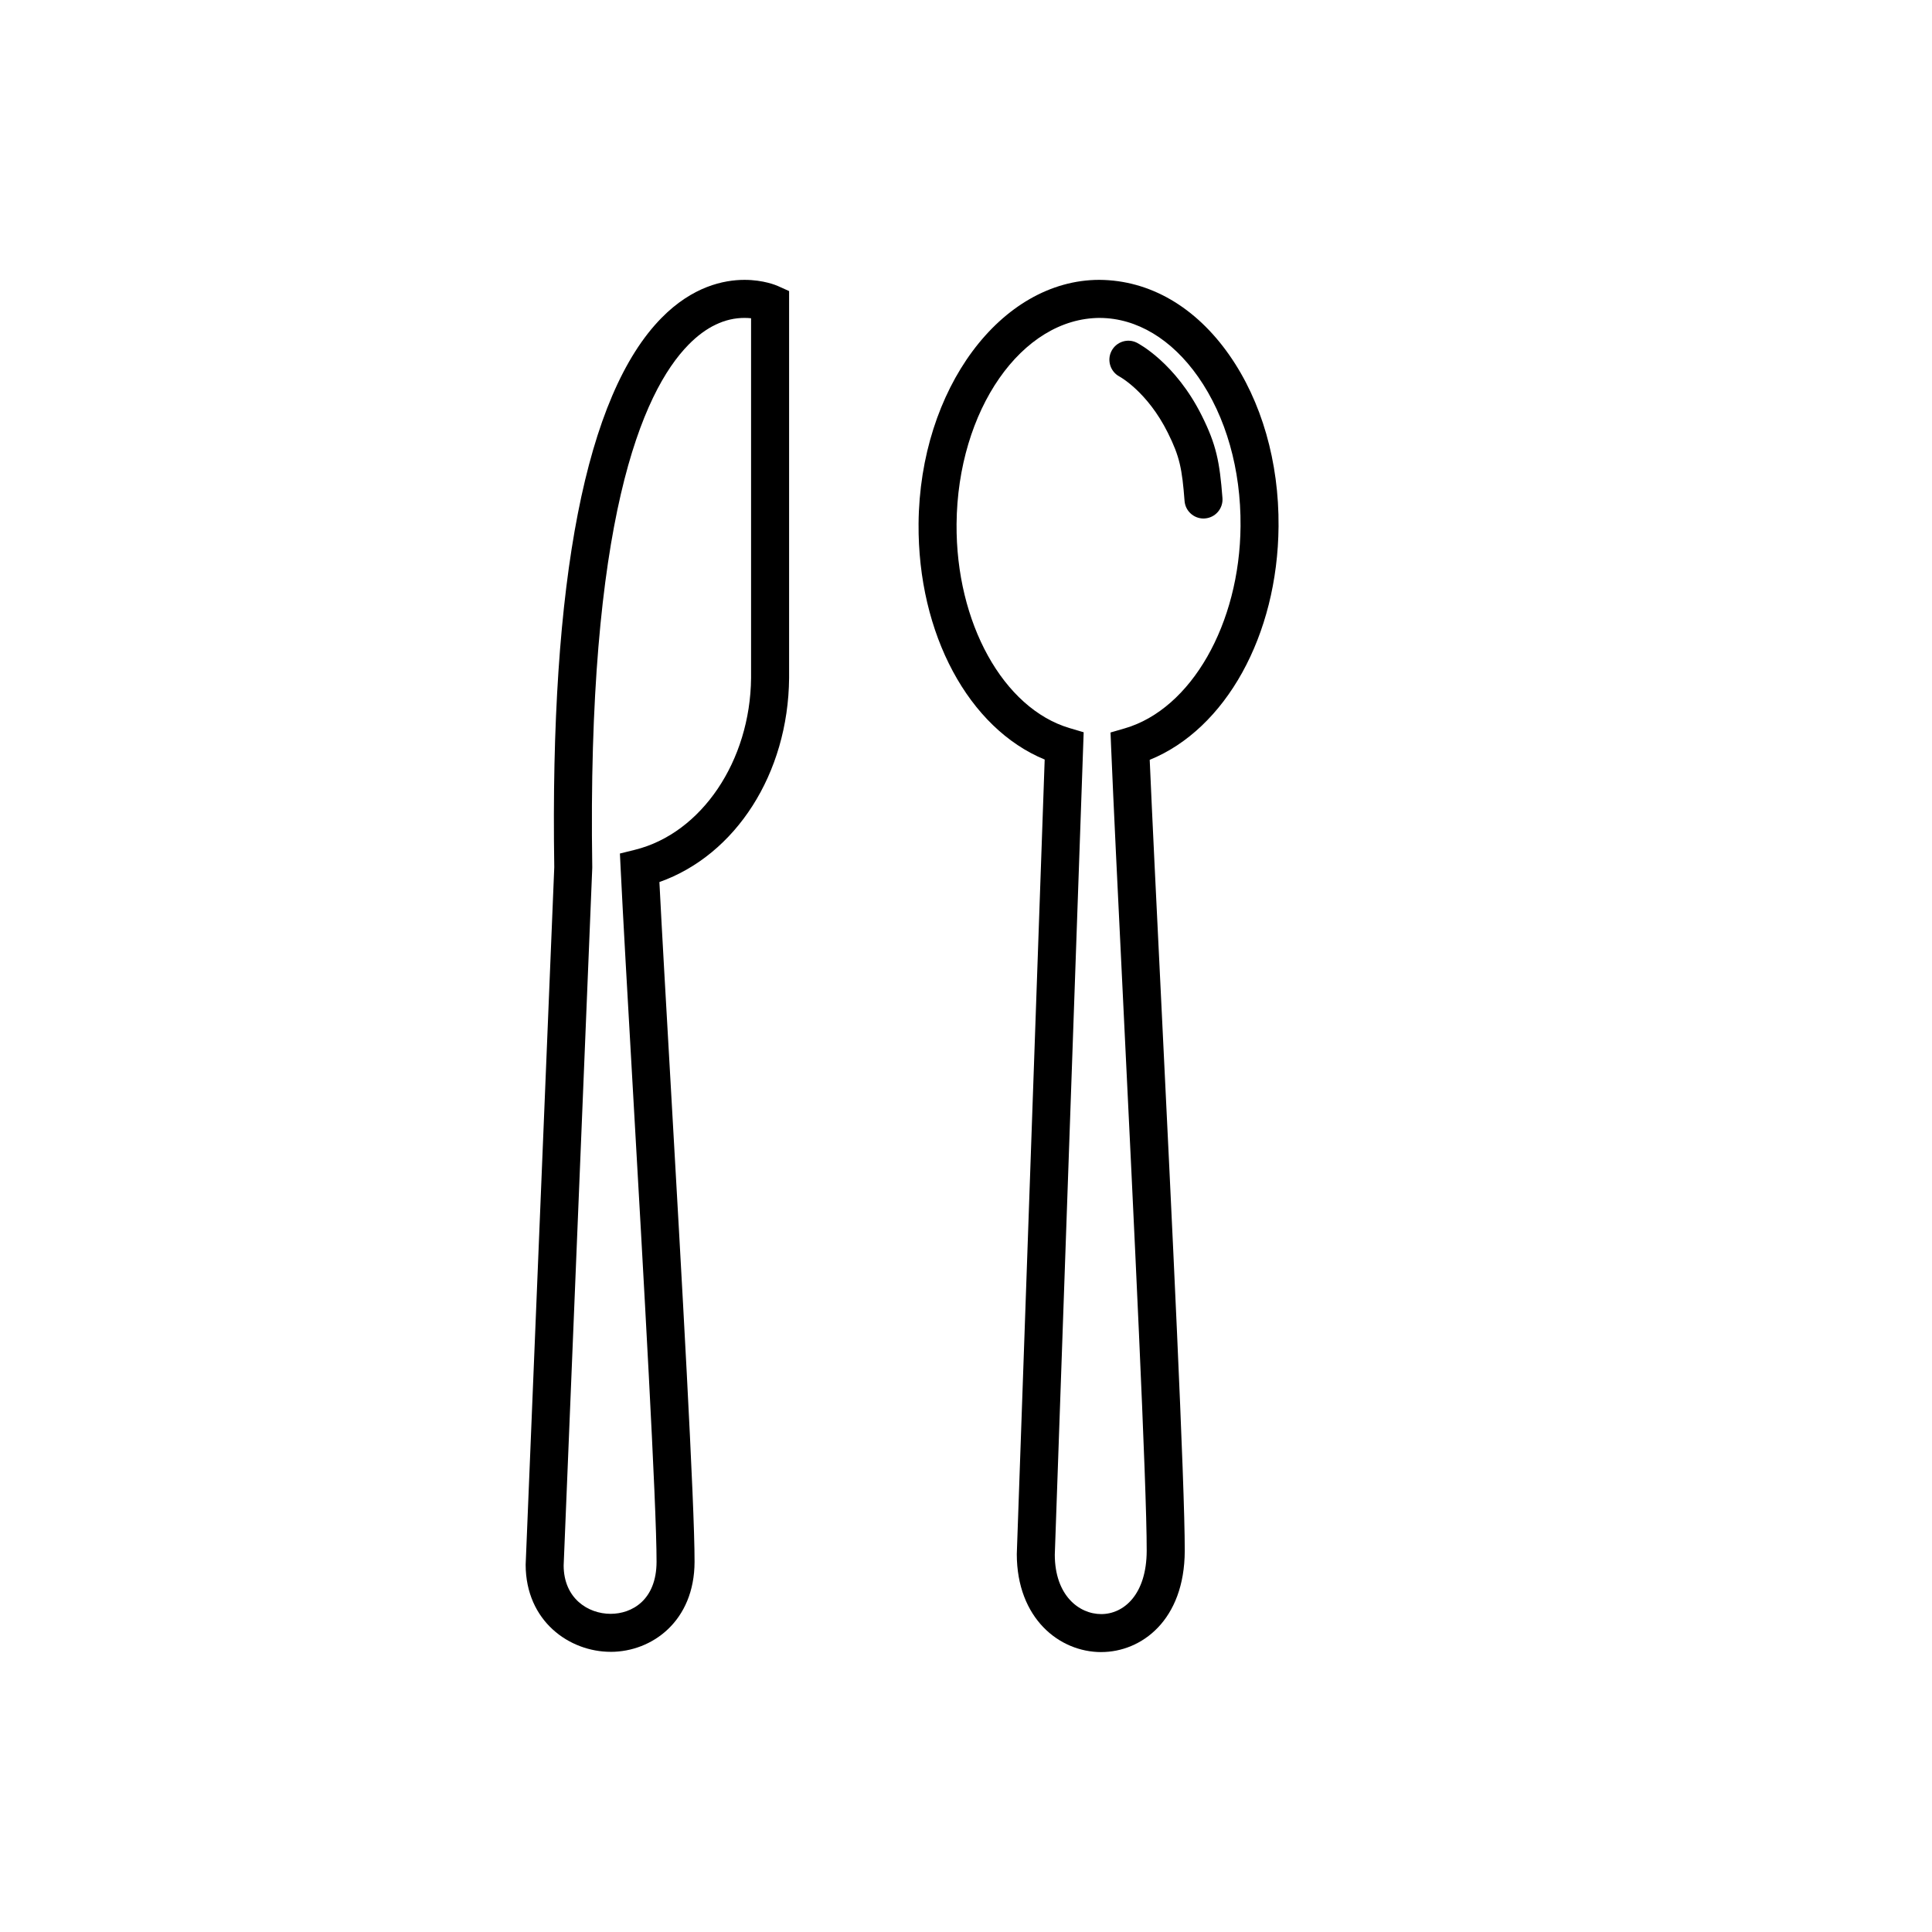 <?xml version="1.0" encoding="UTF-8"?>
<!-- Uploaded to: ICON Repo, www.svgrepo.com, Generator: ICON Repo Mixer Tools -->
<svg fill="#000000" width="800px" height="800px" version="1.1" viewBox="144 144 512 512" xmlns="http://www.w3.org/2000/svg">
 <g>
  <path d="m305.82 581.75c-10.891 0-22.484-8.09-22.516-23.09l7.582-184.86c-1.199-76.109 8.375-125.19 28.441-145.57 8.188-8.316 16.473-10.066 21.98-10.066 5.047 0 8.465 1.465 8.836 1.633l2.977 1.336v102.56c-0.23 25.348-14.168 46.914-34.371 54.055 0.629 12.438 1.762 32.172 3.019 54.164 2.828 49.434 6.34 110.95 6.297 126-0.035 15.656-11.215 23.844-22.246 23.844zm35.484-353.5c-5.211 0-10.188 2.371-14.801 7.059-12.449 12.641-26.984 46.953-25.547 138.63l-7.582 184.93c0.023 8.734 6.469 12.812 12.445 12.812 5.598 0 12.148-3.606 12.176-13.777 0.035-14.746-3.465-76.102-6.289-125.4-1.402-24.512-2.641-46.219-3.219-58.18l-0.203-4.133 4.016-0.996c17.613-4.383 30.539-23.531 30.742-45.527v-95.328c-0.523-0.055-1.102-0.09-1.738-0.09z"/>
  <path d="m435.84 581.82c-0.004 0 0 0 0 0-11.098 0-22.355-8.922-22.379-25.965l7.391-210.57c-20.094-8.258-33.66-33.262-33.422-62.52 0.297-35.625 21.793-64.602 47.934-64.602 13.355 0.102 25.488 7.168 34.41 19.922 8.559 12.219 13.195 28.34 13.055 45.395-0.227 29-14.078 53.742-34.145 61.883 0.625 14.383 1.762 37.691 3.039 63.711 2.801 57.258 6.289 128.52 6.246 145.91-0.051 18.434-11.504 26.828-22.129 26.828zm-0.297-353.57c-20.812 0-37.789 24.496-38.043 54.609-0.211 26.145 12.383 48.891 29.941 54.09l3.742 1.109-7.652 217.97c0.02 10.742 6.394 15.723 12.309 15.723 5.977 0 12.016-5.188 12.047-16.777 0.039-17.133-3.441-88.254-6.231-145.39-1.391-28.445-2.625-53.641-3.195-67.52l-0.16-3.945 3.789-1.102c17.566-5.109 30.461-27.648 30.668-53.605 0.121-14.977-3.863-29.016-11.23-39.535-7.016-10.004-16.242-15.551-25.984-15.621z"/>
  <path d="m462.94 281.41c-2.609 0-4.816-2.012-5.019-4.648-0.656-8.539-1.281-11.754-4.438-18.086-5.41-10.863-12.715-14.836-12.793-14.879-2.445-1.293-3.402-4.332-2.125-6.785 1.273-2.453 4.273-3.43 6.734-2.176 0.418 0.211 10.219 5.324 17.199 19.34 3.836 7.691 4.727 12.191 5.465 21.805 0.211 2.777-1.863 5.195-4.637 5.41-0.129 0.016-0.254 0.02-0.387 0.02z"/>
 </g>
</svg>